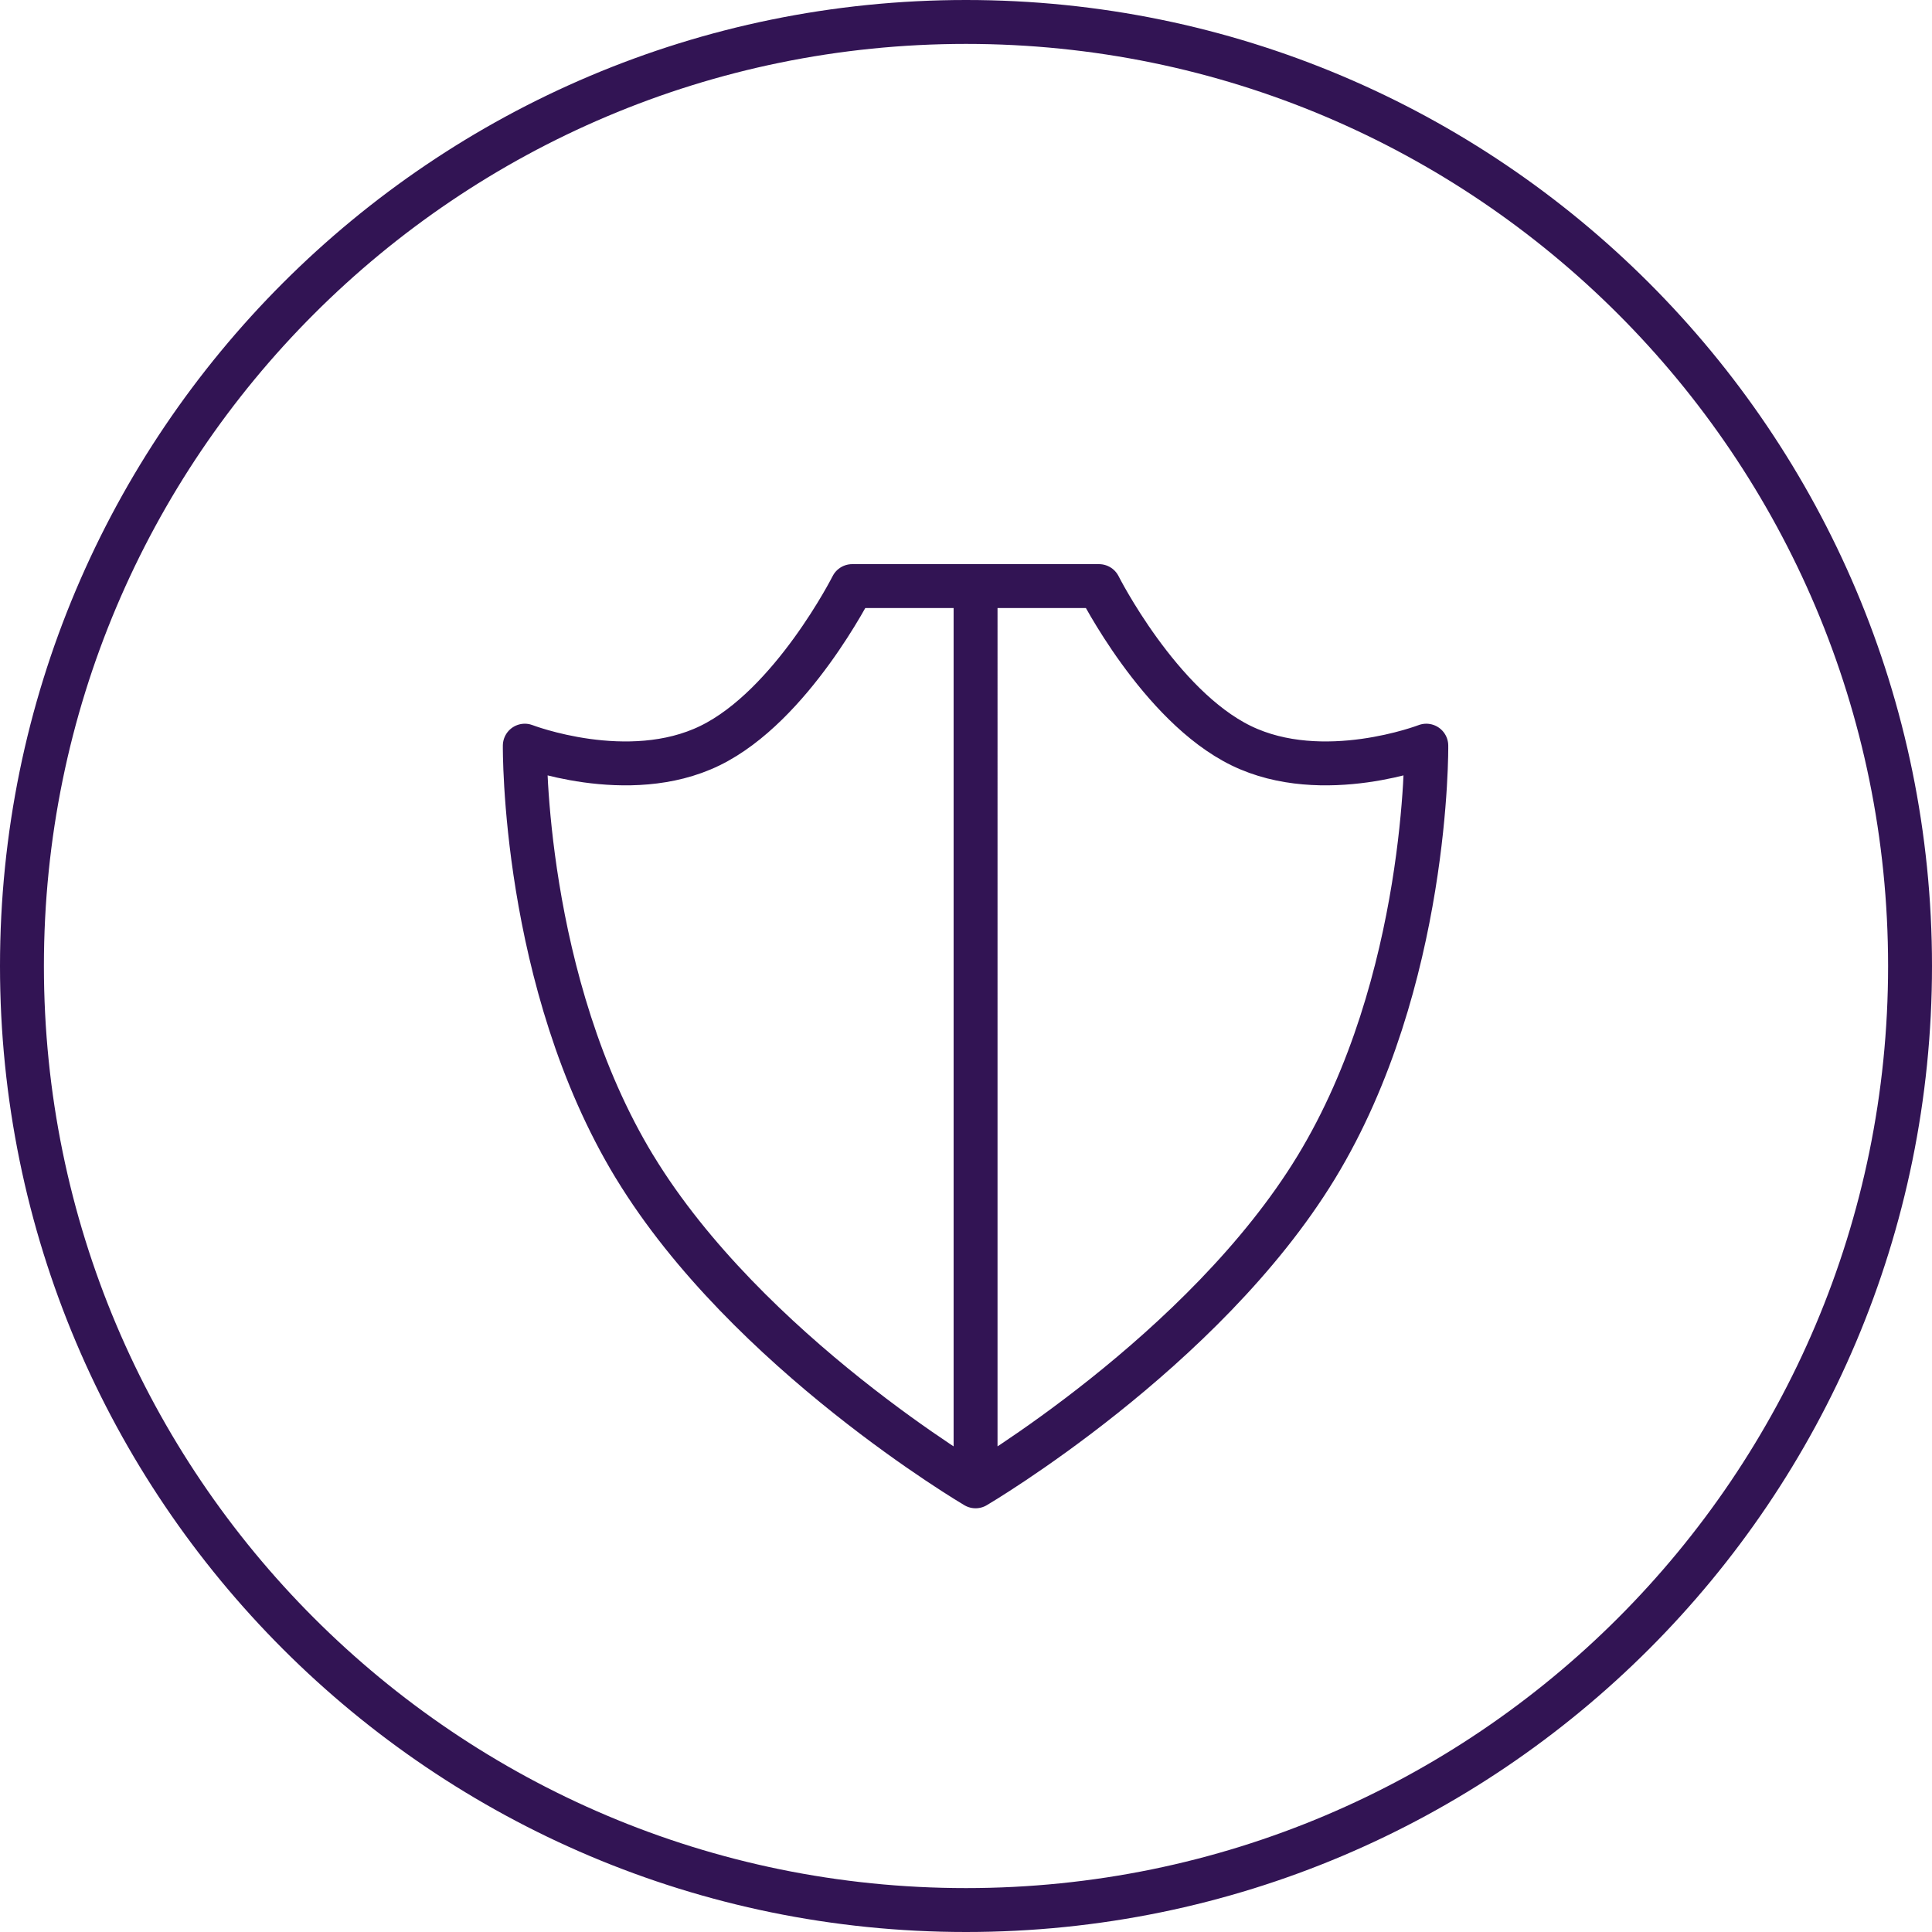 <svg xmlns="http://www.w3.org/2000/svg" width="44" height="44" viewBox="0 0 44 44"><defs><clipPath id="l3xka"><path fill="#fff" d="M0 22C0 9.85 9.85 0 22 0s22 9.85 22 22-9.85 22-22 22S0 34.15 0 22z"/></clipPath></defs><g><g><path fill="none" stroke="#321454" stroke-miterlimit="20" stroke-width="2" d="M0 22C0 9.85 9.85 0 22 0s22 9.85 22 22-9.85 22-22 22S0 34.15 0 22z" clip-path="url(&quot;#l3xka&quot;)"/></g><g><path fill="none" stroke="#321454" stroke-linejoin="round" stroke-miterlimit="20" d="M14.457 26.582c-2.566-4.218-2.505-9.6-2.505-9.6s2.353.909 4.216 0c1.864-.908 3.24-3.634 3.24-3.634h2.81V33.85c-.008-.005-5.196-3.055-7.76-7.268zm7.76 7.268s0 0 0 0 0 0 0 0zm0 0s0 0 0 0 0 0 0 0zm7.761-7.268c2.566-4.218 2.505-9.6 2.505-9.6s-2.352.909-4.216 0c-1.864-.908-3.238-3.634-3.238-3.634h-2.811V33.85c.008-.005 5.196-3.055 7.76-7.268z"/></g></g></svg>